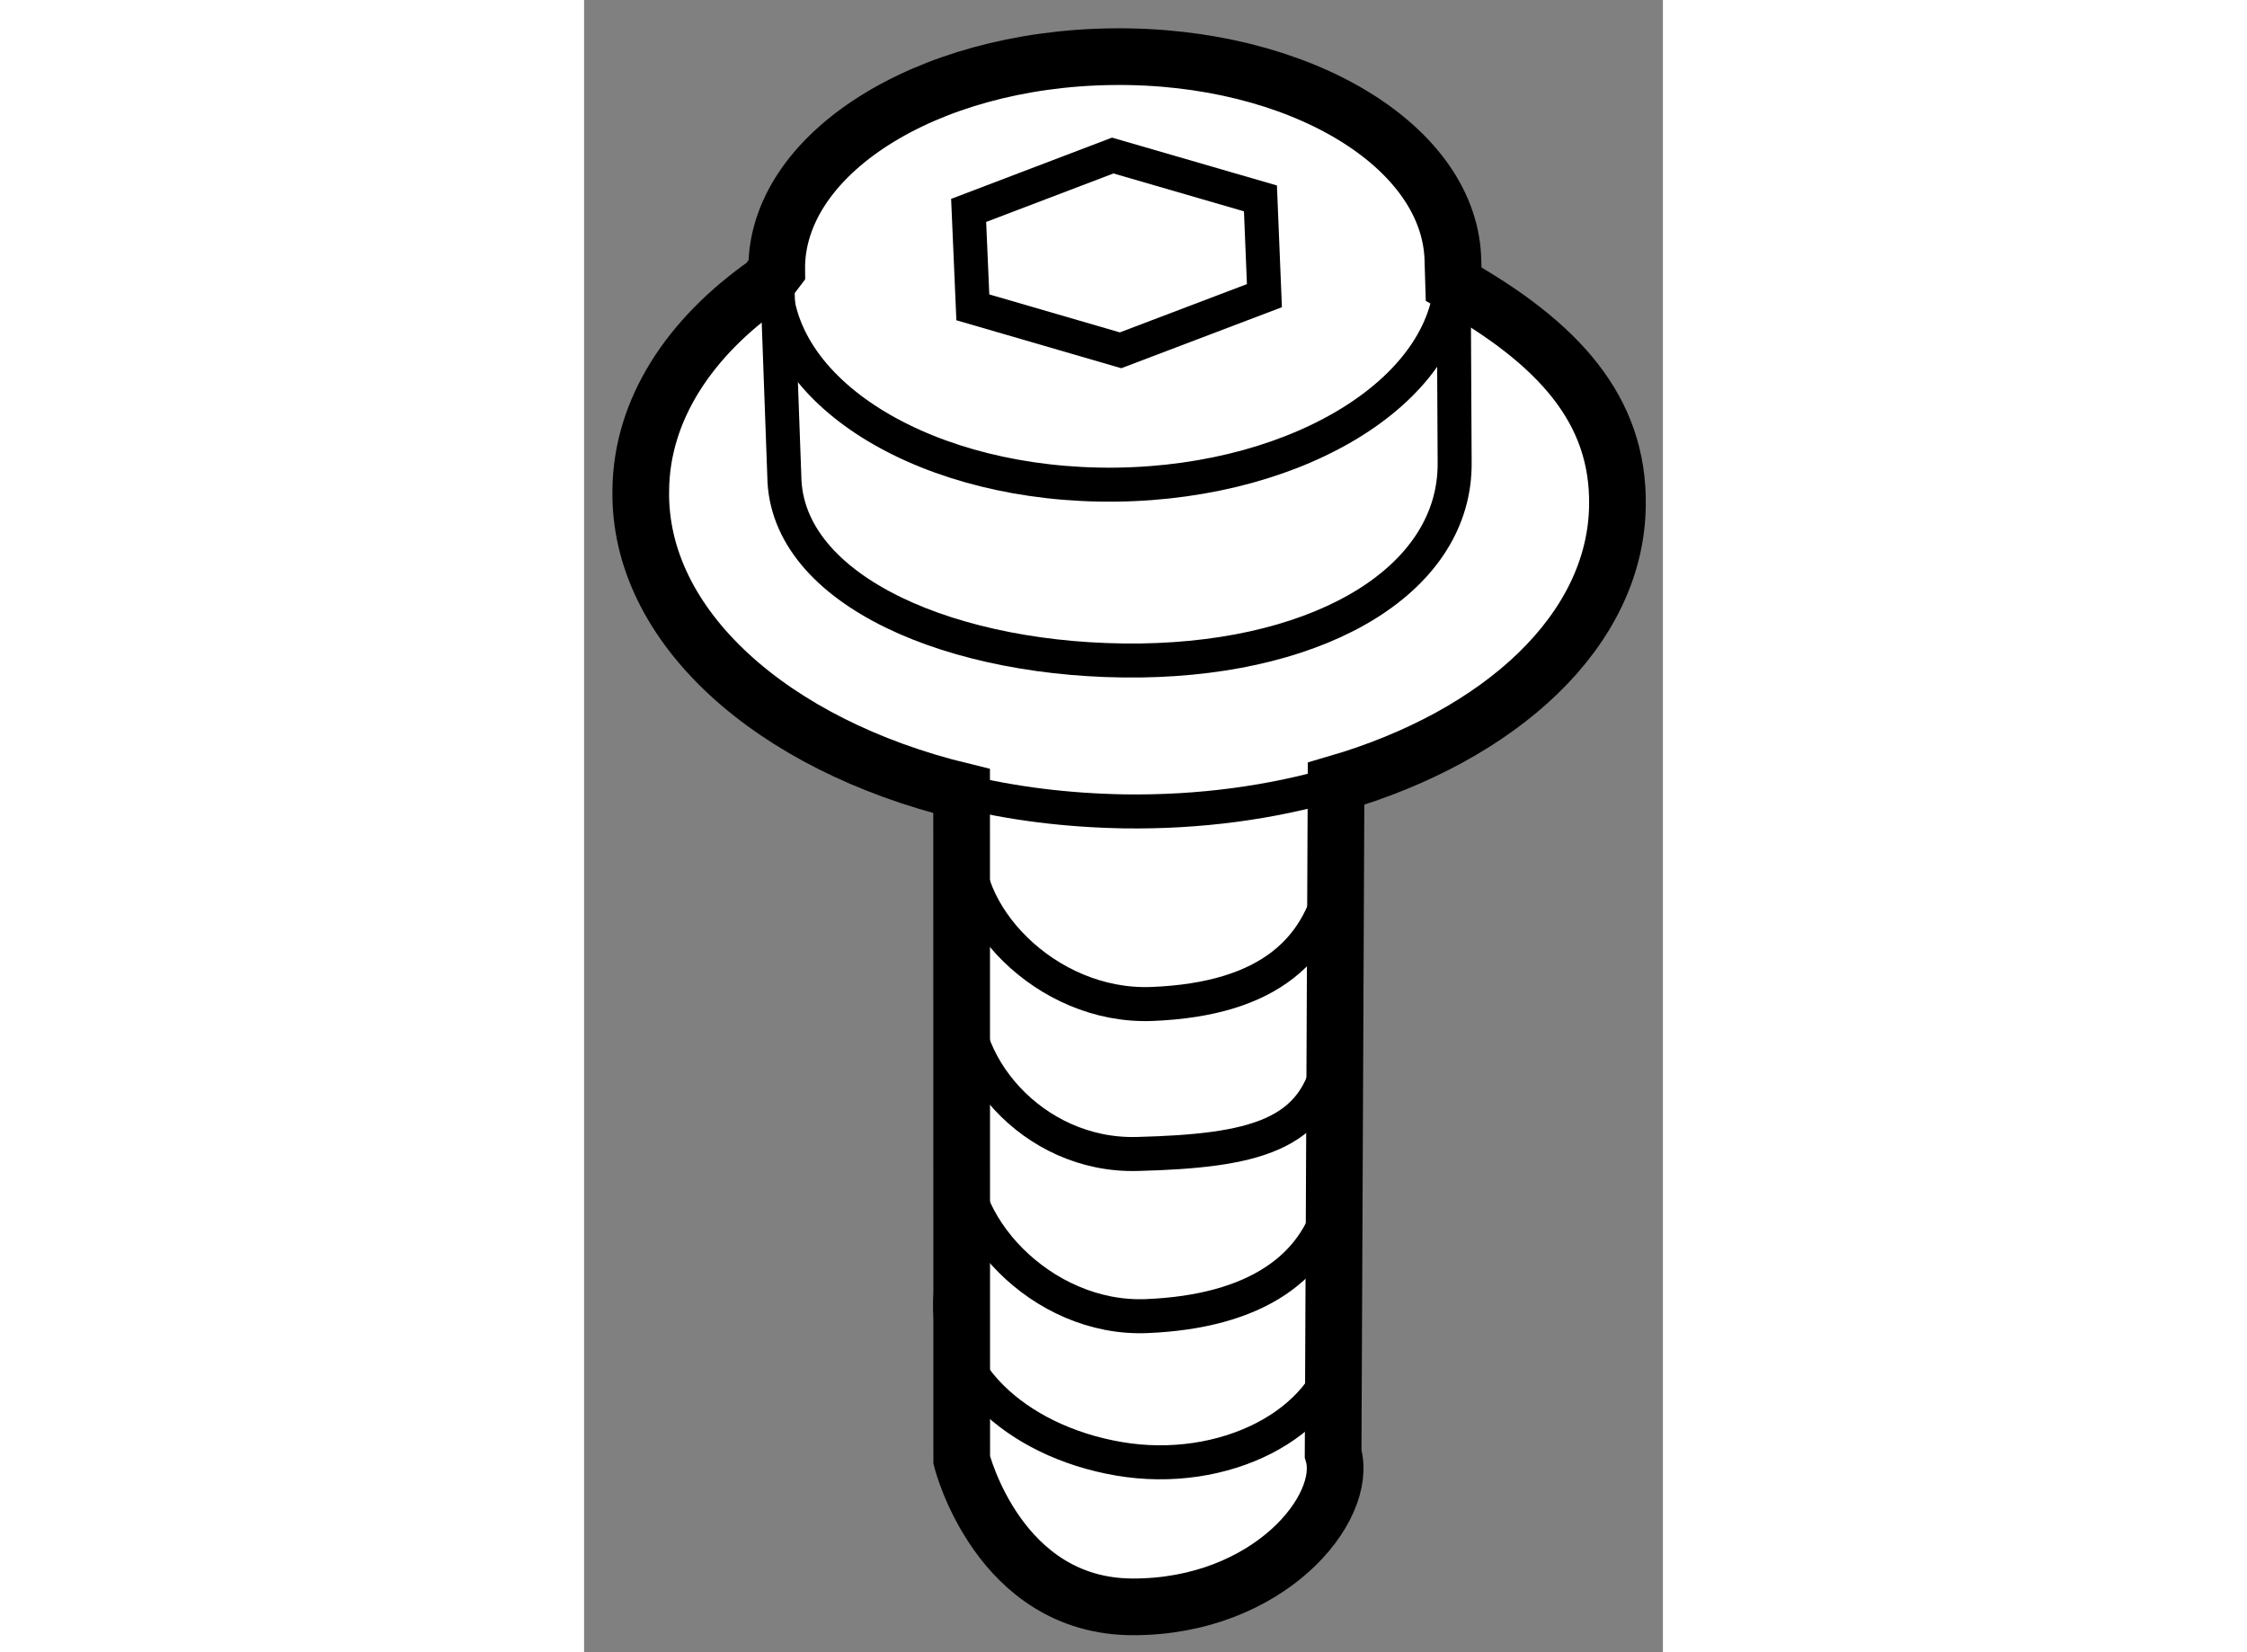 <?xml version="1.0" encoding="utf-8"?>
<!-- Generator: Adobe Illustrator 15.1.0, SVG Export Plug-In . SVG Version: 6.00 Build 0)  -->
<!DOCTYPE svg PUBLIC "-//W3C//DTD SVG 1.1//EN" "http://www.w3.org/Graphics/SVG/1.1/DTD/svg11.dtd">
<svg version="1.1" xmlns="http://www.w3.org/2000/svg" xmlns:xlink="http://www.w3.org/1999/xlink" x="0px" y="0px" width="244.8px"
	 height="180px" viewBox="104.402 68.443 9.516 14.574" enable-background="new 0 0 244.8 180" xml:space="preserve">
	
<rect x="104.402" y="68.443" width="9.516" height="14.574" fill="#808080" stroke="none"/>
	
<g><path fill="#FFFFFF" stroke="#000000" stroke-width="0.5" d="M111.009,81.265l0.026-5.909c1.453-0.423,2.468-1.354,2.482-2.454
				c0.013-0.845-0.519-1.429-1.445-1.953l-0.006-0.197c-0.012-1.018-1.359-1.83-3.006-1.809c-1.65,0.02-2.972,0.864-2.959,1.881
				l-0.091,0.12c-0.682,0.477-1.101,1.116-1.108,1.82c-0.024,1.205,1.16,2.251,2.83,2.657l0.001,5.9c0,0,0.323,1.296,1.512,1.296
				C110.435,82.617,111.152,81.749,111.009,81.265z"></path><path fill="none" stroke="#000000" stroke-width="0.3" d="M111.036,75.356c-0.569,0.166-1.204,0.254-1.872,0.244
				c-0.505-0.009-0.985-0.069-1.431-0.179"></path><path fill="none" stroke="#000000" stroke-width="0.3" d="M112.053,70.838c0.013,1.016-1.311,1.859-2.959,1.88
				c-1.65,0.019-2.992-0.79-3.004-1.808"></path><path fill="none" stroke="#000000" stroke-width="0.3" d="M112.073,70.949l0.008,1.571c0.012,1.016-1.142,1.727-2.772,1.749
				c-1.634,0.02-3.13-0.608-3.141-1.627l-0.066-1.817"></path><path fill="none" stroke="#000000" stroke-width="0.3" d="M111.028,78.919c-0.124,0.722-0.729,1.094-1.66,1.133
				c-0.93,0.041-1.739-0.83-1.616-1.559"></path><path fill="none" stroke="#000000" stroke-width="0.3" d="M110.987,77.744c-0.122,0.723-0.688,0.851-1.703,0.878
				c-0.93,0.027-1.634-0.817-1.511-1.544"></path><path fill="none" stroke="#000000" stroke-width="0.3" d="M111.028,76.124c-0.116,0.68-0.566,1.134-1.62,1.175
				c-0.939,0.035-1.729-0.819-1.614-1.5"></path><polygon fill="none" stroke="#000000" stroke-width="0.3" points="107.831,71.154 107.794,70.299 109.065,69.815 110.368,70.193 
				110.403,71.051 109.134,71.533 		"></polygon><path fill="none" stroke="#000000" stroke-width="0.3" d="M111.079,80.291c-0.124,0.721-1.042,1.177-1.959,1.02
				c-0.917-0.156-1.599-0.792-1.475-1.522"></path></g>


</svg>